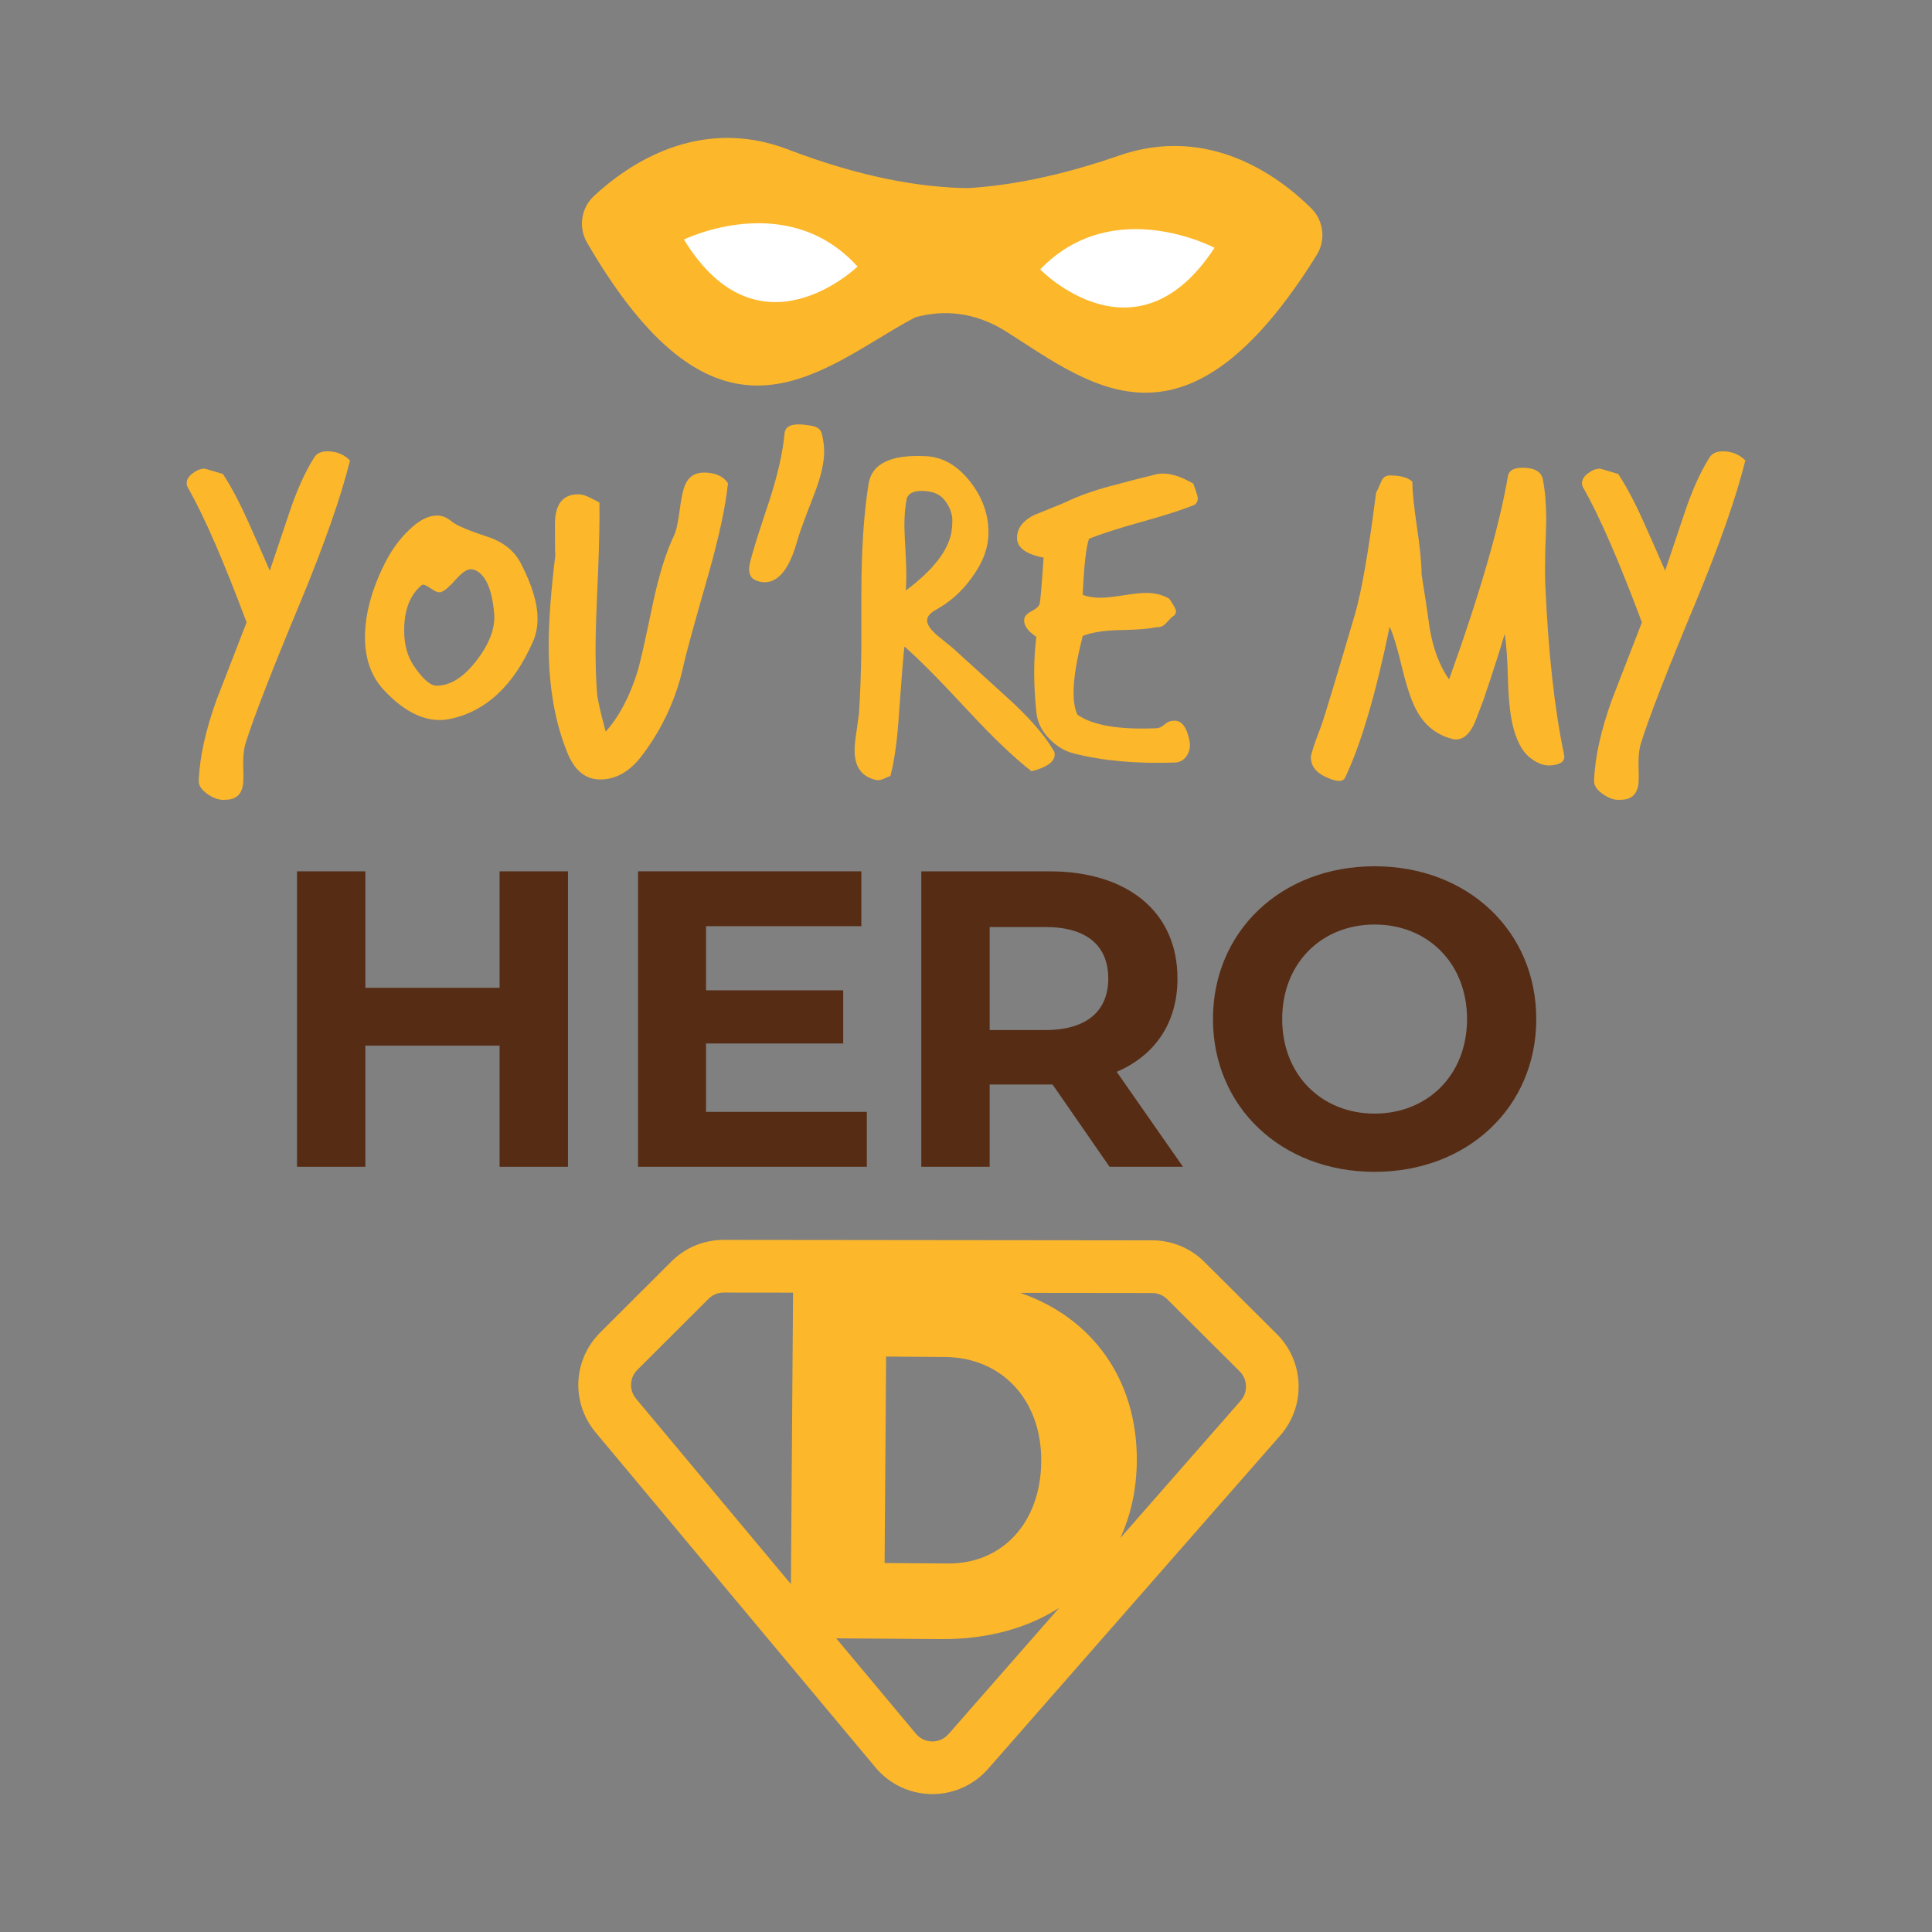 <?xml version="1.0" encoding="utf-8"?>
<!-- Generator: Adobe Illustrator 22.1.0, SVG Export Plug-In . SVG Version: 6.00 Build 0)  -->
<svg version="1.1" xmlns="http://www.w3.org/2000/svg" xmlns:xlink="http://www.w3.org/1999/xlink" x="0px" y="0px"
	 viewBox="22.366 337.079 100 100" enable-background="new 22.366 337.079 100 100" xml:space="preserve">
<rect x="22.366" y="337.079" width="100" height="100" fill="#808080" stroke="none"/>
<g id="background">
	<path fill="#FCB72B" d="M88.456,406.131l-3.752-3.736c-0.722-0.718-1.681-1.116-2.701-1.116l-22.174-0.024
		c-0.002,0-0.003,0-0.005,0c-1.023,0-1.985,0.398-2.708,1.12l-3.684,3.676h0c-1.416,1.414-1.517,3.637-0.234,5.173l14.485,17.341
		c0.72,0.861,1.776,1.363,2.898,1.375c0.015,0.001,0.03,0.001,0.046,0.001c1.105,0,2.153-0.475,2.883-1.307l15.125-17.259
		C89.965,409.859,89.886,407.555,88.456,406.131z M76.26,412.723c-0.023,3.175-2.023,5.303-4.827,5.282l-3.28-0.024l0.078-10.687
		l3.042,0.022C74.21,407.338,76.283,409.523,76.26,412.723z M55.357,407.981l3.685-3.677c0.209-0.208,0.486-0.323,0.782-0.323
		c0,0,0.001,0,0.001,0l3.589,0.004l-0.111,15.086l-8.014-9.594C54.919,409.032,54.948,408.39,55.357,407.981z M71.459,426.837
		c-0.293,0.335-0.681,0.385-0.847,0.378c-0.191-0.002-0.553-0.057-0.838-0.398l-4.125-4.938l5.437,0.04
		c2.382,0.017,4.453-0.566,6.097-1.613L71.459,426.837z M86.584,409.578l-6.231,7.11c0.541-1.177,0.843-2.513,0.854-3.982
		c0.031-4.221-2.302-7.424-6.038-8.71L82,404.004c0.295,0.001,0.572,0.115,0.781,0.323l3.753,3.736
		C86.946,408.475,86.969,409.14,86.584,409.578z"/>
	<g>
		<path fill="#FCB72B" d="M80.265,345.139c-3.049,1.061-5.649,1.547-7.804,1.678c-2.42-0.03-5.523-0.553-9.304-2.002
			c-4.628-1.773-8.325,0.804-10.054,2.414c-0.658,0.613-0.81,1.616-0.356,2.399c6.399,11.037,11.329,7.211,15.906,4.486
			c0.388-0.231,0.75-0.432,1.092-0.613c1.388-0.378,3.027-0.331,4.739,0.762c4.49,2.866,9.298,6.843,16.038-3.989
			c0.478-0.769,0.357-1.777-0.281-2.409C88.561,346.202,84.946,343.511,80.265,345.139z"/>
		<path fill="#FFFFFF" d="M57.767,349.478c0,0,5.338-2.632,8.984,1.398C66.751,350.876,61.641,355.829,57.767,349.478z"/>
		<path fill="#FFFFFF" d="M85.228,349.906c0,0-5.254-2.797-9.023,1.118C76.205,351.023,81.158,356.133,85.228,349.906z"/>
	</g>
</g>
<g id="pattern-1">
	<g>
		<path fill="#562C14" d="M51.764,382.179v15.292h-3.539v-6.27h-6.947v6.27h-3.539v-15.292h3.539v6.029h6.947v-6.029H51.764z"/>
		<path fill="#562C14" d="M67.233,394.63v2.84h-11.84v-15.292h11.556v2.84H58.91v3.32h7.1v2.752h-7.1v3.539H67.233z"/>
		<path fill="#562C14" d="M79.795,397.471l-2.949-4.26h-0.175h-3.08v4.26h-3.539v-15.292h6.619c4.085,0,6.641,2.119,6.641,5.549
			c0,2.293-1.158,3.976-3.146,4.828l3.43,4.915H79.795z M76.475,385.062h-2.884v5.331h2.884c2.163,0,3.255-1.005,3.255-2.665
			C79.73,386.046,78.638,385.062,76.475,385.062z"/>
		<path fill="#562C14" d="M85.149,389.825c0-4.544,3.539-7.908,8.367-7.908c4.806,0,8.367,3.342,8.367,7.908
			c0,4.566-3.561,7.908-8.367,7.908C88.688,397.733,85.149,394.368,85.149,389.825z M98.3,389.825c0-2.906-2.054-4.893-4.784-4.893
			c-2.731,0-4.784,1.987-4.784,4.893c0,2.906,2.054,4.894,4.784,4.894C96.247,394.718,98.3,392.73,98.3,389.825z"/>
	</g>
</g>
<g id="pattern-2">
	<g>
		<path fill="#FCB72B" d="M40.483,360.912c-0.467,1.885-1.326,4.337-2.577,7.355c-1.468,3.519-2.41,5.946-2.827,7.279
			c-0.084,0.267-0.125,0.601-0.125,1.001c0.016,0.551,0.016,0.901,0,1.051c-0.05,0.583-0.359,0.876-0.926,0.876
			c-0.284,0.033-0.588-0.063-0.913-0.288c-0.325-0.225-0.48-0.463-0.463-0.713c0.05-1.218,0.358-2.61,0.926-4.178
			c0.517-1.334,1.034-2.668,1.551-4.002c-1.185-3.169-2.193-5.487-3.027-6.955c-0.05-0.083-0.075-0.166-0.075-0.25
			c0-0.183,0.104-0.354,0.313-0.512c0.208-0.159,0.413-0.238,0.613-0.238c0.033,0,0.351,0.091,0.951,0.275
			c0.417,0.634,0.851,1.451,1.301,2.452c0.383,0.851,0.758,1.701,1.126,2.552c0.334-1,0.667-1.992,1.001-2.976
			c0.384-1.151,0.809-2.102,1.276-2.852c0.133-0.234,0.367-0.35,0.701-0.35C39.774,360.437,40.167,360.596,40.483,360.912z"/>
		<path fill="#FCB72B" d="M49.94,370.318c-0.984,2.219-2.377,3.536-4.178,3.953c-0.217,0.05-0.434,0.075-0.651,0.075
			c-0.95,0-1.91-0.517-2.877-1.551c-0.65-0.7-0.976-1.609-0.976-2.727c0-1.234,0.367-2.559,1.101-3.977
			c0.317-0.6,0.701-1.117,1.151-1.552c0.517-0.516,1.009-0.775,1.476-0.775c0.266,0,0.517,0.1,0.75,0.3
			c0.233,0.201,0.859,0.467,1.876,0.801c0.801,0.267,1.367,0.717,1.701,1.351c0.583,1.117,0.876,2.076,0.876,2.876
			C50.19,369.543,50.106,369.952,49.94,370.318z M47.938,368.768c-0.117-1.217-0.442-1.943-0.976-2.176
			c-0.083-0.034-0.159-0.05-0.225-0.05c-0.2,0-0.45,0.167-0.751,0.5c-0.334,0.384-0.592,0.609-0.775,0.675
			c-0.117,0.05-0.284,0-0.5-0.149c-0.217-0.15-0.359-0.226-0.425-0.226c-0.05,0-0.092,0.017-0.125,0.05
			c-0.584,0.5-0.876,1.276-0.876,2.327c0,0.718,0.167,1.326,0.5,1.826c0.467,0.685,0.859,1.026,1.176,1.026
			c0.734,0,1.442-0.459,2.126-1.376C47.738,370.327,48.022,369.518,47.938,368.768z"/>
		<path fill="#FCB72B" d="M60.046,362.088c-0.117,1.168-0.45,2.727-1,4.678c-0.751,2.618-1.185,4.203-1.301,4.753
			c-0.367,1.685-1.068,3.22-2.102,4.604c-0.65,0.884-1.401,1.317-2.251,1.301c-0.751-0.017-1.309-0.492-1.676-1.426
			c-0.634-1.567-0.951-3.411-0.951-5.529c0-1.217,0.116-2.785,0.35-4.703c-0.017,0.167-0.025-0.35-0.025-1.551
			c0-1.034,0.4-1.551,1.201-1.551c0.166,0,0.346,0.046,0.538,0.138c0.192,0.091,0.379,0.187,0.563,0.287
			c0.017,0.851-0.009,2.102-0.075,3.753c-0.083,1.768-0.125,3.043-0.125,3.827c0,0.834,0.025,1.593,0.075,2.277
			c0.033,0.35,0.183,1.017,0.45,2.001c0.7-0.784,1.251-1.826,1.651-3.127c0.133-0.434,0.4-1.618,0.801-3.552
			c0.317-1.467,0.675-2.618,1.076-3.452c0.116-0.233,0.217-0.675,0.3-1.326s0.183-1.101,0.3-1.351c0.183-0.4,0.5-0.6,0.951-0.6
			C59.379,361.538,59.796,361.721,60.046,362.088z"/>
		<path fill="#FCB72B" d="M64.899,359.511c0.083,0.317,0.125,0.634,0.125,0.951c0,0.584-0.175,1.326-0.525,2.226
			c-0.5,1.285-0.784,2.061-0.851,2.327c-0.4,1.468-0.968,2.201-1.701,2.201c-0.133,0-0.267-0.024-0.4-0.075
			c-0.35-0.116-0.475-0.408-0.375-0.876c0.1-0.467,0.442-1.567,1.026-3.302c0.434-1.351,0.692-2.501,0.776-3.452
			c0.033-0.367,0.367-0.516,1-0.45c0.284,0.034,0.475,0.067,0.576,0.1C64.732,359.228,64.849,359.345,64.899,359.511z"/>
		<path fill="#FCB72B" d="M76.882,375.898c0.05,0.066,0.075,0.141,0.075,0.225c0,0.383-0.4,0.675-1.201,0.876
			c-0.884-0.685-1.985-1.735-3.302-3.153c-1.468-1.584-2.56-2.685-3.277-3.302c-0.05,0.434-0.142,1.568-0.275,3.403
			c-0.083,1.384-0.234,2.485-0.45,3.302c-0.034,0-0.138,0.041-0.313,0.125c-0.175,0.083-0.321,0.108-0.438,0.075
			c-0.734-0.167-1.101-0.676-1.101-1.526c0-0.25,0.033-0.583,0.1-1c0.066-0.484,0.108-0.784,0.125-0.901
			c0.066-0.967,0.108-2.118,0.125-3.452v-2.727c0-2.268,0.125-4.178,0.375-5.729c0.166-1.034,1.142-1.509,2.927-1.426
			c0.9,0.034,1.685,0.484,2.352,1.351c0.617,0.8,0.926,1.668,0.926,2.602c0,0.784-0.292,1.567-0.876,2.351
			c-0.5,0.701-1.118,1.251-1.851,1.651c-0.3,0.167-0.45,0.35-0.45,0.55c0,0.217,0.175,0.475,0.526,0.776
			c0.267,0.217,0.533,0.434,0.801,0.651c0.017,0.017,0.934,0.851,2.752,2.501C75.581,374.155,76.398,375.08,76.882,375.898z
			 M71.603,364.665c0.05-0.3,0.066-0.566,0.05-0.8c-0.05-0.35-0.196-0.667-0.438-0.95c-0.242-0.284-0.629-0.426-1.163-0.426
			c-0.4,0-0.65,0.125-0.75,0.375c-0.084,0.417-0.125,0.892-0.125,1.426c0,0.217,0.025,0.776,0.075,1.677
			c0.033,0.684,0.033,1.242,0,1.676C70.636,366.608,71.42,365.616,71.603,364.665z"/>
		<path fill="#FCB72B" d="M84.186,363.214c-0.617,0.25-1.526,0.542-2.727,0.876c-1.201,0.334-2.11,0.626-2.727,0.876
			c-0.15,0.434-0.259,1.4-0.325,2.902c0.267,0.1,0.576,0.15,0.926,0.15c0.25,0,0.642-0.042,1.176-0.125
			c0.533-0.083,0.926-0.125,1.176-0.125c0.467,0,0.867,0.1,1.201,0.301c0.233,0.334,0.35,0.55,0.35,0.65
			c0,0.117-0.059,0.209-0.175,0.275c-0.033,0.017-0.15,0.134-0.35,0.35c-0.134,0.15-0.3,0.217-0.5,0.2
			c-0.35,0.084-0.993,0.134-1.926,0.15c-0.784,0.017-1.41,0.117-1.876,0.301c-0.317,1.234-0.475,2.21-0.475,2.927
			c0,0.484,0.066,0.867,0.2,1.15c0.784,0.551,2.143,0.784,4.078,0.701c0.133,0,0.275-0.063,0.425-0.188
			c0.15-0.125,0.275-0.187,0.375-0.187c0.467-0.1,0.776,0.25,0.926,1.05c0.05,0.268,0.004,0.513-0.138,0.738
			c-0.142,0.225-0.346,0.346-0.613,0.363c-2.018,0.067-3.769-0.091-5.253-0.475c-0.467-0.116-0.892-0.375-1.276-0.776
			c-0.384-0.4-0.6-0.851-0.65-1.35c-0.15-1.452-0.15-2.752,0-3.903c-0.467-0.316-0.675-0.625-0.625-0.925
			c0.017-0.15,0.146-0.288,0.387-0.413s0.379-0.254,0.413-0.388c0.033-0.133,0.1-0.925,0.2-2.376
			c-0.934-0.183-1.393-0.533-1.376-1.051c0.017-0.483,0.308-0.866,0.876-1.15c0.533-0.216,1.067-0.434,1.601-0.651
			c0.634-0.316,1.417-0.6,2.352-0.851c0.801-0.216,1.609-0.425,2.426-0.625c0.083-0.017,0.183-0.025,0.301-0.025
			c0.45,0,0.976,0.175,1.576,0.526c0.017,0.067,0.058,0.192,0.125,0.375c0.066,0.184,0.1,0.317,0.1,0.4
			C84.361,363.023,84.303,363.13,84.186,363.214z"/>
		<path fill="#FCB72B" d="M103.324,376.148c0.066,0.333-0.175,0.516-0.725,0.55c-0.367,0.017-0.742-0.142-1.126-0.475
			c-0.317-0.284-0.567-0.742-0.75-1.376c-0.167-0.584-0.267-1.409-0.301-2.477c-0.033-1.201-0.092-2.026-0.175-2.476
			c-0.217,0.75-0.575,1.868-1.076,3.352c-0.3,0.817-0.484,1.285-0.55,1.401c-0.267,0.517-0.6,0.751-1.001,0.7
			c-0.801-0.183-1.418-0.633-1.851-1.351c-0.284-0.467-0.55-1.209-0.8-2.227c-0.267-1.117-0.492-1.867-0.675-2.251
			c-0.718,3.485-1.485,6.087-2.302,7.805c-0.117,0.25-0.467,0.234-1.051-0.05c-0.484-0.234-0.725-0.567-0.725-1
			c0-0.15,0.175-0.684,0.526-1.601c0.15-0.4,0.734-2.327,1.751-5.779c0.35-1.201,0.717-3.311,1.101-6.33
			c0.033-0.033,0.116-0.208,0.25-0.525c0.083-0.234,0.233-0.35,0.45-0.35c0.566,0,0.959,0.109,1.175,0.325
			c0,0.484,0.079,1.264,0.238,2.339c0.158,1.076,0.238,1.888,0.238,2.439c0.15,0.934,0.292,1.876,0.425,2.827
			c0.183,1.068,0.517,1.943,1,2.626c1.601-4.452,2.618-7.971,3.052-10.556c0.066-0.267,0.317-0.4,0.751-0.4
			c0.617,0,0.967,0.2,1.051,0.6c0.116,0.6,0.175,1.293,0.175,2.076c0,0.25-0.017,0.792-0.05,1.626c-0.017,0.7-0.017,1.268,0,1.701
			C102.499,370.811,102.823,373.763,103.324,376.148z"/>
		<path fill="#FCB72B" d="M112.705,360.912c-0.467,1.885-1.326,4.337-2.577,7.355c-1.468,3.519-2.41,5.946-2.827,7.279
			c-0.084,0.267-0.125,0.601-0.125,1.001c0.016,0.551,0.016,0.901,0,1.051c-0.05,0.583-0.359,0.876-0.926,0.876
			c-0.284,0.033-0.588-0.063-0.913-0.288c-0.325-0.225-0.48-0.463-0.463-0.713c0.05-1.218,0.358-2.61,0.926-4.178
			c0.517-1.334,1.034-2.668,1.551-4.002c-1.185-3.169-2.193-5.487-3.027-6.955c-0.05-0.083-0.075-0.166-0.075-0.25
			c0-0.183,0.104-0.354,0.313-0.512c0.209-0.159,0.413-0.238,0.613-0.238c0.033,0,0.351,0.091,0.951,0.275
			c0.417,0.634,0.851,1.451,1.301,2.452c0.383,0.851,0.758,1.701,1.126,2.552c0.334-1,0.667-1.992,1.001-2.976
			c0.384-1.151,0.809-2.102,1.276-2.852c0.133-0.234,0.367-0.35,0.701-0.35C111.996,360.437,112.388,360.596,112.705,360.912z"/>
	</g>
</g>
</svg>
